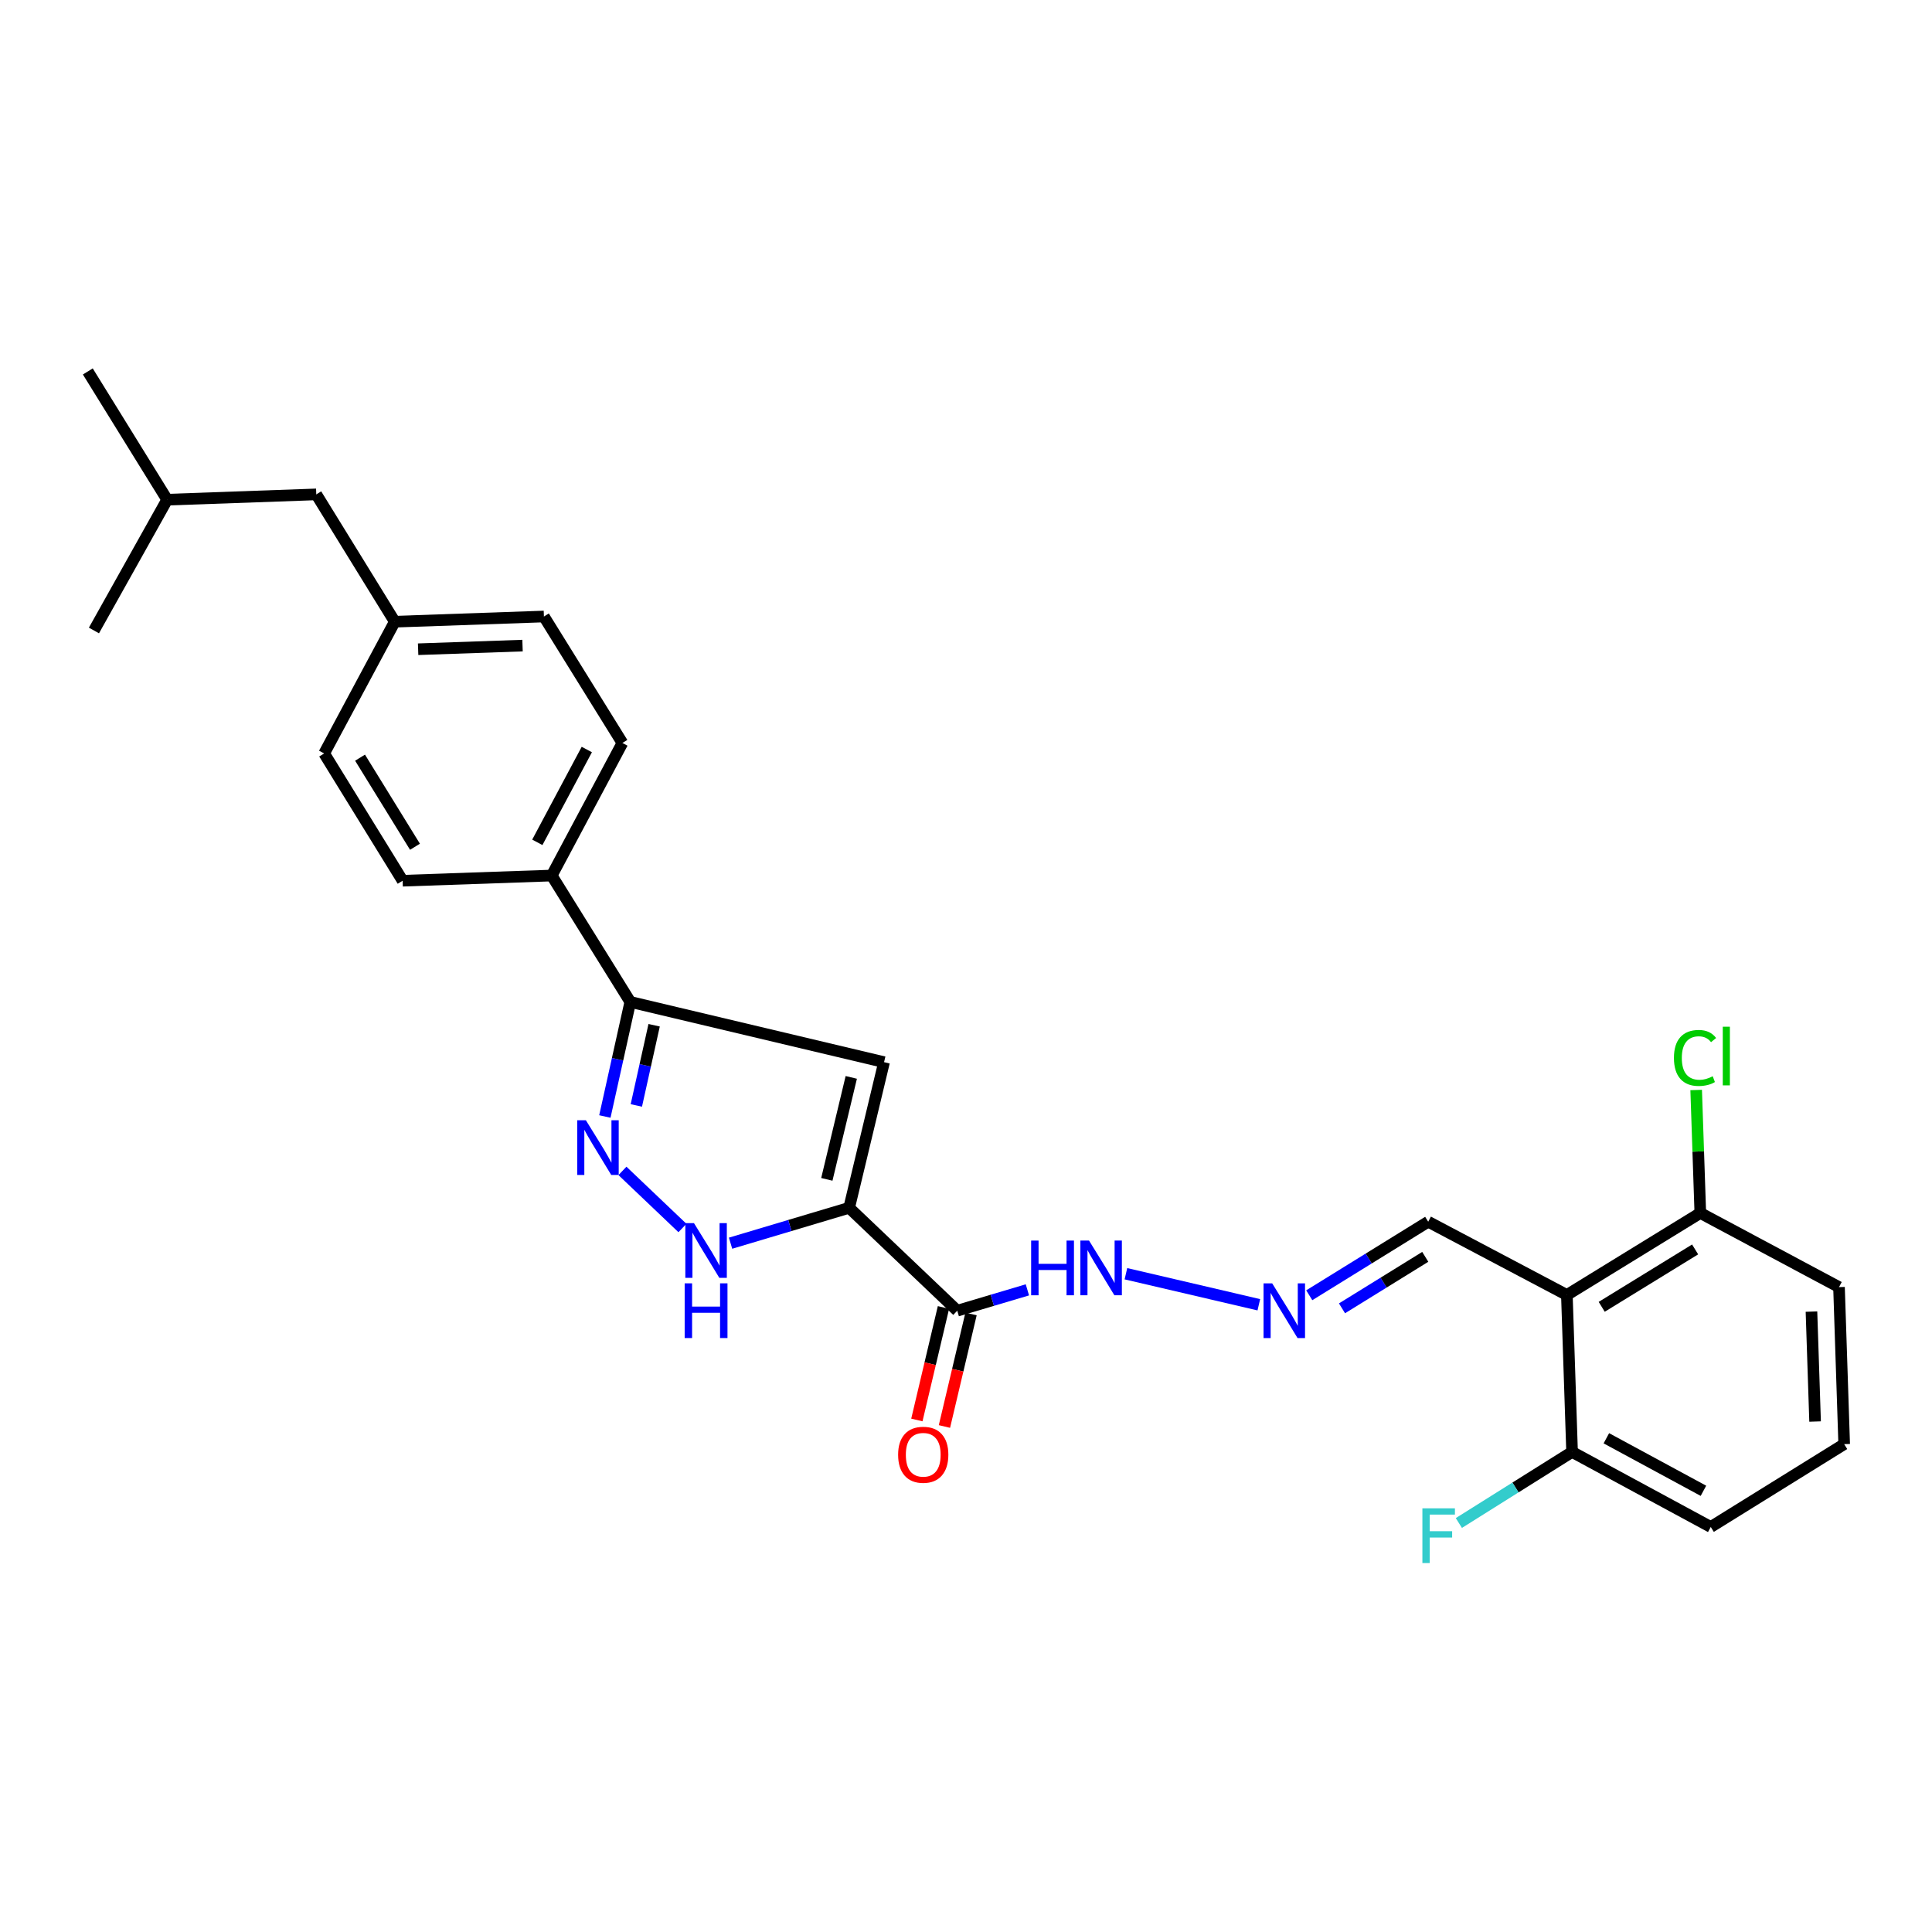 <?xml version='1.0' encoding='iso-8859-1'?>
<svg version='1.1' baseProfile='full'
              xmlns='http://www.w3.org/2000/svg'
                      xmlns:rdkit='http://www.rdkit.org/xml'
                      xmlns:xlink='http://www.w3.org/1999/xlink'
                  xml:space='preserve'
width='1000px' height='1000px' viewBox='0 0 1000 1000'>
<!-- END OF HEADER -->
<rect style='opacity:1.0;fill:#FFFFFF;stroke:none' width='1000' height='1000' x='0' y='0'> </rect>
<path class='bond-0' d='M 439.519,625.157 L 457.588,549.768' style='fill:none;fill-rule:evenodd;stroke:#000000;stroke-width:6px;stroke-linecap:butt;stroke-linejoin:miter;stroke-opacity:1' />
<path class='bond-0' d='M 427.969,610.431 L 440.618,557.658' style='fill:none;fill-rule:evenodd;stroke:#000000;stroke-width:6px;stroke-linecap:butt;stroke-linejoin:miter;stroke-opacity:1' />
<path class='bond-2' d='M 439.519,625.157 L 408.828,634.317' style='fill:none;fill-rule:evenodd;stroke:#000000;stroke-width:6px;stroke-linecap:butt;stroke-linejoin:miter;stroke-opacity:1' />
<path class='bond-2' d='M 408.828,634.317 L 378.137,643.477' style='fill:none;fill-rule:evenodd;stroke:#0000FF;stroke-width:6px;stroke-linecap:butt;stroke-linejoin:miter;stroke-opacity:1' />
<path class='bond-3' d='M 439.519,625.157 L 495.47,678.421' style='fill:none;fill-rule:evenodd;stroke:#000000;stroke-width:6px;stroke-linecap:butt;stroke-linejoin:miter;stroke-opacity:1' />
<path class='bond-4' d='M 457.588,549.768 L 326.239,518.59' style='fill:none;fill-rule:evenodd;stroke:#000000;stroke-width:6px;stroke-linecap:butt;stroke-linejoin:miter;stroke-opacity:1' />
<path class='bond-1' d='M 322.177,606.051 L 353.231,635.613' style='fill:none;fill-rule:evenodd;stroke:#0000FF;stroke-width:6px;stroke-linecap:butt;stroke-linejoin:miter;stroke-opacity:1' />
<path class='bond-27' d='M 313.077,577.897 L 319.658,548.244' style='fill:none;fill-rule:evenodd;stroke:#0000FF;stroke-width:6px;stroke-linecap:butt;stroke-linejoin:miter;stroke-opacity:1' />
<path class='bond-27' d='M 319.658,548.244 L 326.239,518.59' style='fill:none;fill-rule:evenodd;stroke:#000000;stroke-width:6px;stroke-linecap:butt;stroke-linejoin:miter;stroke-opacity:1' />
<path class='bond-27' d='M 329.367,572.178 L 333.974,551.421' style='fill:none;fill-rule:evenodd;stroke:#0000FF;stroke-width:6px;stroke-linecap:butt;stroke-linejoin:miter;stroke-opacity:1' />
<path class='bond-27' d='M 333.974,551.421 L 338.58,530.664' style='fill:none;fill-rule:evenodd;stroke:#000000;stroke-width:6px;stroke-linecap:butt;stroke-linejoin:miter;stroke-opacity:1' />
<path class='bond-8' d='M 495.47,678.421 L 513.624,673.023' style='fill:none;fill-rule:evenodd;stroke:#000000;stroke-width:6px;stroke-linecap:butt;stroke-linejoin:miter;stroke-opacity:1' />
<path class='bond-8' d='M 513.624,673.023 L 531.777,667.625' style='fill:none;fill-rule:evenodd;stroke:#0000FF;stroke-width:6px;stroke-linecap:butt;stroke-linejoin:miter;stroke-opacity:1' />
<path class='bond-12' d='M 488.335,676.734 L 481.451,705.856' style='fill:none;fill-rule:evenodd;stroke:#000000;stroke-width:6px;stroke-linecap:butt;stroke-linejoin:miter;stroke-opacity:1' />
<path class='bond-12' d='M 481.451,705.856 L 474.567,734.978' style='fill:none;fill-rule:evenodd;stroke:#FF0000;stroke-width:6px;stroke-linecap:butt;stroke-linejoin:miter;stroke-opacity:1' />
<path class='bond-12' d='M 502.606,680.107 L 495.722,709.229' style='fill:none;fill-rule:evenodd;stroke:#000000;stroke-width:6px;stroke-linecap:butt;stroke-linejoin:miter;stroke-opacity:1' />
<path class='bond-12' d='M 495.722,709.229 L 488.838,738.351' style='fill:none;fill-rule:evenodd;stroke:#FF0000;stroke-width:6px;stroke-linecap:butt;stroke-linejoin:miter;stroke-opacity:1' />
<path class='bond-7' d='M 326.239,518.59 L 285.571,453.18' style='fill:none;fill-rule:evenodd;stroke:#000000;stroke-width:6px;stroke-linecap:butt;stroke-linejoin:miter;stroke-opacity:1' />
<path class='bond-5' d='M 811.009,670.282 L 739.236,632.359' style='fill:none;fill-rule:evenodd;stroke:#000000;stroke-width:6px;stroke-linecap:butt;stroke-linejoin:miter;stroke-opacity:1' />
<path class='bond-9' d='M 811.009,670.282 L 880.076,627.838' style='fill:none;fill-rule:evenodd;stroke:#000000;stroke-width:6px;stroke-linecap:butt;stroke-linejoin:miter;stroke-opacity:1' />
<path class='bond-9' d='M 829.046,676.409 L 877.394,646.698' style='fill:none;fill-rule:evenodd;stroke:#000000;stroke-width:6px;stroke-linecap:butt;stroke-linejoin:miter;stroke-opacity:1' />
<path class='bond-10' d='M 811.009,670.282 L 813.705,751.521' style='fill:none;fill-rule:evenodd;stroke:#000000;stroke-width:6px;stroke-linecap:butt;stroke-linejoin:miter;stroke-opacity:1' />
<path class='bond-6' d='M 651.569,675.344 L 582.775,659.276' style='fill:none;fill-rule:evenodd;stroke:#0000FF;stroke-width:6px;stroke-linecap:butt;stroke-linejoin:miter;stroke-opacity:1' />
<path class='bond-11' d='M 677.672,670.426 L 708.454,651.392' style='fill:none;fill-rule:evenodd;stroke:#0000FF;stroke-width:6px;stroke-linecap:butt;stroke-linejoin:miter;stroke-opacity:1' />
<path class='bond-11' d='M 708.454,651.392 L 739.236,632.359' style='fill:none;fill-rule:evenodd;stroke:#000000;stroke-width:6px;stroke-linecap:butt;stroke-linejoin:miter;stroke-opacity:1' />
<path class='bond-11' d='M 694.619,677.188 L 716.166,663.865' style='fill:none;fill-rule:evenodd;stroke:#0000FF;stroke-width:6px;stroke-linecap:butt;stroke-linejoin:miter;stroke-opacity:1' />
<path class='bond-11' d='M 716.166,663.865 L 737.714,650.541' style='fill:none;fill-rule:evenodd;stroke:#000000;stroke-width:6px;stroke-linecap:butt;stroke-linejoin:miter;stroke-opacity:1' />
<path class='bond-13' d='M 285.571,453.18 L 322.157,384.561' style='fill:none;fill-rule:evenodd;stroke:#000000;stroke-width:6px;stroke-linecap:butt;stroke-linejoin:miter;stroke-opacity:1' />
<path class='bond-13' d='M 278.119,435.988 L 303.73,387.954' style='fill:none;fill-rule:evenodd;stroke:#000000;stroke-width:6px;stroke-linecap:butt;stroke-linejoin:miter;stroke-opacity:1' />
<path class='bond-14' d='M 285.571,453.18 L 208.405,455.861' style='fill:none;fill-rule:evenodd;stroke:#000000;stroke-width:6px;stroke-linecap:butt;stroke-linejoin:miter;stroke-opacity:1' />
<path class='bond-17' d='M 880.076,627.838 L 879.007,596.008' style='fill:none;fill-rule:evenodd;stroke:#000000;stroke-width:6px;stroke-linecap:butt;stroke-linejoin:miter;stroke-opacity:1' />
<path class='bond-17' d='M 879.007,596.008 L 877.938,564.179' style='fill:none;fill-rule:evenodd;stroke:#00CC00;stroke-width:6px;stroke-linecap:butt;stroke-linejoin:miter;stroke-opacity:1' />
<path class='bond-23' d='M 880.076,627.838 L 951.865,666.209' style='fill:none;fill-rule:evenodd;stroke:#000000;stroke-width:6px;stroke-linecap:butt;stroke-linejoin:miter;stroke-opacity:1' />
<path class='bond-16' d='M 813.705,751.521 L 784.405,769.913' style='fill:none;fill-rule:evenodd;stroke:#000000;stroke-width:6px;stroke-linecap:butt;stroke-linejoin:miter;stroke-opacity:1' />
<path class='bond-16' d='M 784.405,769.913 L 755.104,788.305' style='fill:none;fill-rule:evenodd;stroke:#33CCCC;stroke-width:6px;stroke-linecap:butt;stroke-linejoin:miter;stroke-opacity:1' />
<path class='bond-22' d='M 813.705,751.521 L 885.486,790.356' style='fill:none;fill-rule:evenodd;stroke:#000000;stroke-width:6px;stroke-linecap:butt;stroke-linejoin:miter;stroke-opacity:1' />
<path class='bond-22' d='M 831.45,744.449 L 881.697,771.634' style='fill:none;fill-rule:evenodd;stroke:#000000;stroke-width:6px;stroke-linecap:butt;stroke-linejoin:miter;stroke-opacity:1' />
<path class='bond-19' d='M 322.157,384.561 L 281.53,319.102' style='fill:none;fill-rule:evenodd;stroke:#000000;stroke-width:6px;stroke-linecap:butt;stroke-linejoin:miter;stroke-opacity:1' />
<path class='bond-18' d='M 208.405,455.861 L 167.785,389.986' style='fill:none;fill-rule:evenodd;stroke:#000000;stroke-width:6px;stroke-linecap:butt;stroke-linejoin:miter;stroke-opacity:1' />
<path class='bond-18' d='M 214.794,438.283 L 186.36,392.171' style='fill:none;fill-rule:evenodd;stroke:#000000;stroke-width:6px;stroke-linecap:butt;stroke-linejoin:miter;stroke-opacity:1' />
<path class='bond-15' d='M 204.332,321.79 L 167.785,389.986' style='fill:none;fill-rule:evenodd;stroke:#000000;stroke-width:6px;stroke-linecap:butt;stroke-linejoin:miter;stroke-opacity:1' />
<path class='bond-20' d='M 204.332,321.79 L 163.704,255.892' style='fill:none;fill-rule:evenodd;stroke:#000000;stroke-width:6px;stroke-linecap:butt;stroke-linejoin:miter;stroke-opacity:1' />
<path class='bond-28' d='M 204.332,321.79 L 281.53,319.102' style='fill:none;fill-rule:evenodd;stroke:#000000;stroke-width:6px;stroke-linecap:butt;stroke-linejoin:miter;stroke-opacity:1' />
<path class='bond-28' d='M 216.422,336.042 L 270.46,334.16' style='fill:none;fill-rule:evenodd;stroke:#000000;stroke-width:6px;stroke-linecap:butt;stroke-linejoin:miter;stroke-opacity:1' />
<path class='bond-24' d='M 163.704,255.892 L 86.522,258.637' style='fill:none;fill-rule:evenodd;stroke:#000000;stroke-width:6px;stroke-linecap:butt;stroke-linejoin:miter;stroke-opacity:1' />
<path class='bond-21' d='M 954.545,747.488 L 885.486,790.356' style='fill:none;fill-rule:evenodd;stroke:#000000;stroke-width:6px;stroke-linecap:butt;stroke-linejoin:miter;stroke-opacity:1' />
<path class='bond-29' d='M 954.545,747.488 L 951.865,666.209' style='fill:none;fill-rule:evenodd;stroke:#000000;stroke-width:6px;stroke-linecap:butt;stroke-linejoin:miter;stroke-opacity:1' />
<path class='bond-29' d='M 939.487,735.78 L 937.611,678.884' style='fill:none;fill-rule:evenodd;stroke:#000000;stroke-width:6px;stroke-linecap:butt;stroke-linejoin:miter;stroke-opacity:1' />
<path class='bond-25' d='M 86.522,258.637 L 48.624,326.336' style='fill:none;fill-rule:evenodd;stroke:#000000;stroke-width:6px;stroke-linecap:butt;stroke-linejoin:miter;stroke-opacity:1' />
<path class='bond-26' d='M 86.522,258.637 L 45.455,192.258' style='fill:none;fill-rule:evenodd;stroke:#000000;stroke-width:6px;stroke-linecap:butt;stroke-linejoin:miter;stroke-opacity:1' />
<path  class='atom-2' d='M 303.246 579.828
L 312.526 594.828
Q 313.446 596.308, 314.926 598.988
Q 316.406 601.668, 316.486 601.828
L 316.486 579.828
L 320.246 579.828
L 320.246 608.148
L 316.366 608.148
L 306.406 591.748
Q 305.246 589.828, 304.006 587.628
Q 302.806 585.428, 302.446 584.748
L 302.446 608.148
L 298.766 608.148
L 298.766 579.828
L 303.246 579.828
' fill='#0000FF'/>
<path  class='atom-3' d='M 359.205 633.099
L 368.485 648.099
Q 369.405 649.579, 370.885 652.259
Q 372.365 654.939, 372.445 655.099
L 372.445 633.099
L 376.205 633.099
L 376.205 661.419
L 372.325 661.419
L 362.365 645.019
Q 361.205 643.099, 359.965 640.899
Q 358.765 638.699, 358.405 638.019
L 358.405 661.419
L 354.725 661.419
L 354.725 633.099
L 359.205 633.099
' fill='#0000FF'/>
<path  class='atom-3' d='M 354.385 664.251
L 358.225 664.251
L 358.225 676.291
L 372.705 676.291
L 372.705 664.251
L 376.545 664.251
L 376.545 692.571
L 372.705 692.571
L 372.705 679.491
L 358.225 679.491
L 358.225 692.571
L 354.385 692.571
L 354.385 664.251
' fill='#0000FF'/>
<path  class='atom-7' d='M 658.483 664.261
L 667.763 679.261
Q 668.683 680.741, 670.163 683.421
Q 671.643 686.101, 671.723 686.261
L 671.723 664.261
L 675.483 664.261
L 675.483 692.581
L 671.603 692.581
L 661.643 676.181
Q 660.483 674.261, 659.243 672.061
Q 658.043 669.861, 657.683 669.181
L 657.683 692.581
L 654.003 692.581
L 654.003 664.261
L 658.483 664.261
' fill='#0000FF'/>
<path  class='atom-9' d='M 533.719 642.118
L 537.559 642.118
L 537.559 654.158
L 552.039 654.158
L 552.039 642.118
L 555.879 642.118
L 555.879 670.438
L 552.039 670.438
L 552.039 657.358
L 537.559 657.358
L 537.559 670.438
L 533.719 670.438
L 533.719 642.118
' fill='#0000FF'/>
<path  class='atom-9' d='M 563.679 642.118
L 572.959 657.118
Q 573.879 658.598, 575.359 661.278
Q 576.839 663.958, 576.919 664.118
L 576.919 642.118
L 580.679 642.118
L 580.679 670.438
L 576.799 670.438
L 566.839 654.038
Q 565.679 652.118, 564.439 649.918
Q 563.239 647.718, 562.879 647.038
L 562.879 670.438
L 559.199 670.438
L 559.199 642.118
L 563.679 642.118
' fill='#0000FF'/>
<path  class='atom-13' d='M 464.865 752.978
Q 464.865 746.178, 468.225 742.378
Q 471.585 738.578, 477.865 738.578
Q 484.145 738.578, 487.505 742.378
Q 490.865 746.178, 490.865 752.978
Q 490.865 759.858, 487.465 763.778
Q 484.065 767.658, 477.865 767.658
Q 471.625 767.658, 468.225 763.778
Q 464.865 759.898, 464.865 752.978
M 477.865 764.458
Q 482.185 764.458, 484.505 761.578
Q 486.865 758.658, 486.865 752.978
Q 486.865 747.418, 484.505 744.618
Q 482.185 741.778, 477.865 741.778
Q 473.545 741.778, 471.185 744.578
Q 468.865 747.378, 468.865 752.978
Q 468.865 758.698, 471.185 761.578
Q 473.545 764.458, 477.865 764.458
' fill='#FF0000'/>
<path  class='atom-17' d='M 736.226 780.71
L 753.066 780.71
L 753.066 783.95
L 740.026 783.95
L 740.026 792.55
L 751.626 792.55
L 751.626 795.83
L 740.026 795.83
L 740.026 809.03
L 736.226 809.03
L 736.226 780.71
' fill='#33CCCC'/>
<path  class='atom-18' d='M 866.427 547.587
Q 866.427 540.547, 869.707 536.867
Q 873.027 533.147, 879.307 533.147
Q 885.147 533.147, 888.267 537.267
L 885.627 539.427
Q 883.347 536.427, 879.307 536.427
Q 875.027 536.427, 872.747 539.307
Q 870.507 542.147, 870.507 547.587
Q 870.507 553.187, 872.827 556.067
Q 875.187 558.947, 879.747 558.947
Q 882.867 558.947, 886.507 557.067
L 887.627 560.067
Q 886.147 561.027, 883.907 561.587
Q 881.667 562.147, 879.187 562.147
Q 873.027 562.147, 869.707 558.387
Q 866.427 554.627, 866.427 547.587
' fill='#00CC00'/>
<path  class='atom-18' d='M 891.707 531.427
L 895.387 531.427
L 895.387 561.787
L 891.707 561.787
L 891.707 531.427
' fill='#00CC00'/>
</svg>
